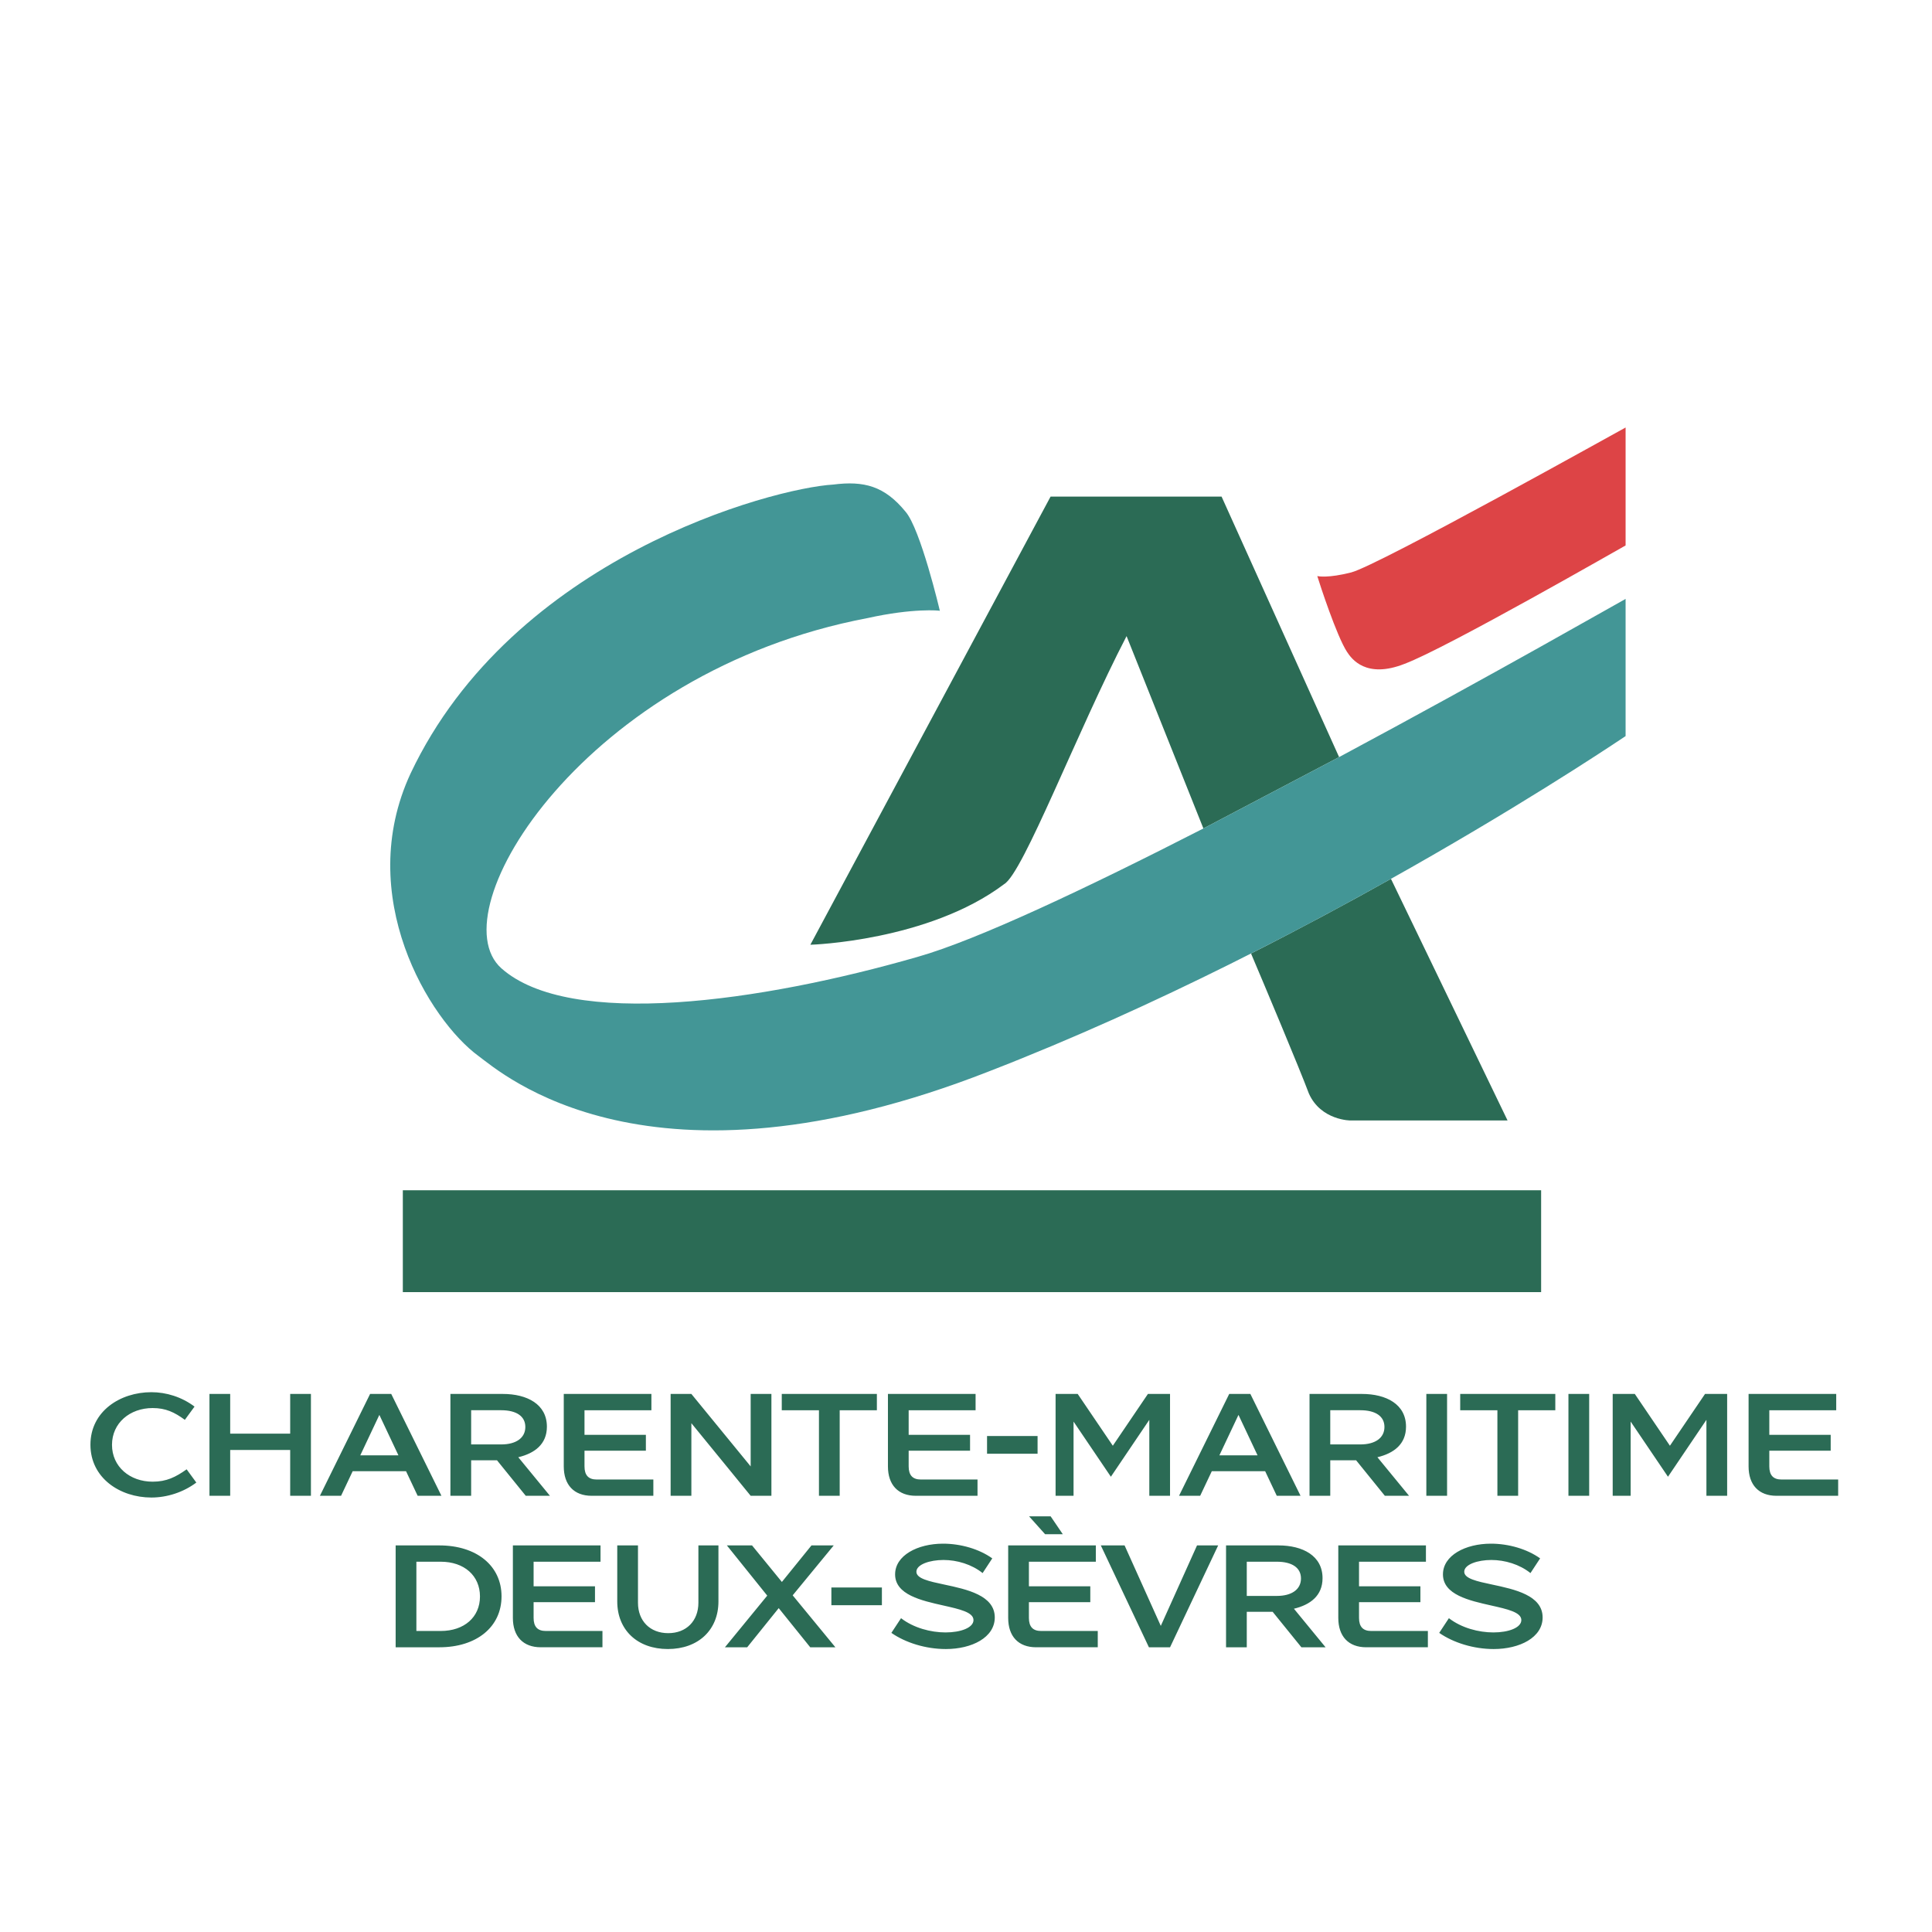 <?xml version="1.0" encoding="utf-8"?>
<svg xmlns="http://www.w3.org/2000/svg" xmlns:xlink="http://www.w3.org/1999/xlink" width="235px" height="235px" viewBox="0 0 235 235" version="1.1">
    <title>Logos/CA Caisses Régionales/Charente-Maritime-Deux-Sèvres/Couleurs/CA_Charente-Maritime_Original_Vertical</title>
    <g id="Logos/CA-Caisses-Régionales/Charente-Maritime-Deux-Sèvres/Couleurs/CA_Charente-Maritime_Original_Vertical" stroke="none" stroke-width="1" fill="none" fill-rule="evenodd">
        <path d="M18.415,169.34 C20.231,169.34 22.114,169.924 23.662,171.092 L22.484,172.703 C21.224,171.781 20.164,171.269 18.566,171.269 C15.792,171.269 13.623,173.092 13.623,175.747 C13.623,178.402 15.792,180.225 18.566,180.225 C20.248,180.225 21.358,179.676 22.703,178.721 L23.88,180.332 C22.3,181.517 20.315,182.153 18.415,182.153 C14.599,182.153 11,179.782 11,175.729 C11,171.676 14.599,169.34 18.415,169.34 Z M25.478,169.553 L28,169.553 L28,174.385 L35.297,174.385 L35.297,169.553 L37.82,169.553 L37.82,181.942 L35.297,181.942 L35.297,176.366 L28,176.366 L28,181.942 L25.478,181.942 L25.478,169.553 Z M49.389,178.951 L42.898,178.951 L41.486,181.941 L38.913,181.941 L45.017,169.554 L47.589,169.554 L53.694,181.941 L50.801,181.941 L49.389,178.951 Z M48.464,177.02 L46.144,172.101 L43.823,177.02 L48.464,177.02 Z M54.786,169.553 L61.159,169.553 C64.119,169.553 66.522,170.808 66.522,173.535 C66.522,175.658 65.044,176.773 63.042,177.252 L66.892,181.942 L63.95,181.942 L60.452,177.623 L57.308,177.623 L57.308,181.942 L54.786,181.942 L54.786,169.553 Z M60.973,175.694 C62.756,175.694 63.899,174.915 63.899,173.57 C63.899,172.26 62.807,171.534 60.957,171.534 L57.308,171.534 L57.308,175.694 L60.973,175.694 Z M68.574,178.367 L68.574,169.554 L79.234,169.554 L79.234,171.535 L71.096,171.535 L71.096,174.526 L78.562,174.526 L78.562,176.456 L71.096,176.456 L71.096,178.367 C71.096,179.446 71.585,179.961 72.576,179.961 L79.47,179.961 L79.47,181.942 L71.97,181.942 C69.818,181.942 68.574,180.615 68.574,178.367 Z M84.095,173.11 L84.095,181.942 L81.572,181.942 L81.572,169.553 L84.095,169.553 L91.308,178.367 L91.308,169.553 L93.831,169.553 L93.831,181.942 L91.308,181.942 L84.095,173.11 Z M95.091,171.535 L95.091,169.554 L106.66,169.554 L106.66,171.535 L102.137,171.535 L102.137,181.941 L99.614,181.941 L99.614,171.535 L95.091,171.535 Z M108.005,178.367 L108.005,169.554 L118.666,169.554 L118.666,171.535 L110.526,171.535 L110.526,174.526 L117.993,174.526 L117.993,176.456 L110.526,176.456 L110.526,178.367 C110.526,179.446 111.015,179.961 112.007,179.961 L118.901,179.961 L118.901,181.942 L111.401,181.942 C109.25,181.942 108.005,180.615 108.005,178.367 Z M120.06,176.827 L120.06,174.669 L126.206,174.669 L126.206,176.827 L120.06,176.827 Z M139.629,169.553 L142.318,169.553 L142.318,181.942 L139.797,181.942 L139.797,172.703 L135.122,179.624 L130.582,172.915 L130.582,181.942 L128.397,181.942 L128.397,169.553 L131.087,169.553 L135.358,175.853 L139.629,169.553 Z M153.888,178.951 L147.398,178.951 L145.984,181.941 L143.412,181.941 L149.516,169.554 L152.089,169.554 L158.192,181.941 L155.301,181.941 L153.888,178.951 Z M152.963,177.02 L150.643,172.101 L148.322,177.02 L152.963,177.02 Z M159.285,169.553 L165.658,169.553 C168.618,169.553 171.022,170.808 171.022,173.535 C171.022,175.658 169.543,176.773 167.542,177.252 L171.392,181.942 L168.448,181.942 L164.952,177.623 L161.807,177.623 L161.807,181.942 L159.285,181.942 L159.285,169.553 Z M165.473,175.694 C167.256,175.694 168.398,174.915 168.398,173.57 C168.398,172.26 167.306,171.534 165.456,171.534 L161.807,171.534 L161.807,175.694 L165.473,175.694 Z M173.494,181.942 L173.494,169.553 L176.016,169.553 L176.016,181.942 L173.494,181.942 Z M177.613,171.535 L177.613,169.554 L189.181,169.554 L189.181,171.535 L184.66,171.535 L184.66,181.941 L182.137,181.941 L182.137,171.535 L177.613,171.535 Z M190.778,181.942 L190.778,169.553 L193.301,169.553 L193.301,181.942 L190.778,181.942 Z M207.393,169.553 L210.083,169.553 L210.083,181.942 L207.561,181.942 L207.561,172.703 L202.886,179.624 L198.346,172.915 L198.346,181.942 L196.161,181.942 L196.161,169.553 L198.851,169.553 L203.122,175.853 L207.393,169.553 Z M212.69,178.367 L212.69,169.554 L223.35,169.554 L223.35,171.535 L215.211,171.535 L215.211,174.526 L222.678,174.526 L222.678,176.456 L215.211,176.456 L215.211,178.367 C215.211,179.446 215.699,179.961 216.692,179.961 L223.586,179.961 L223.586,181.942 L216.086,181.942 C213.934,181.942 212.69,180.615 212.69,178.367 Z M48.125,187.977 L53.438,187.977 C57.979,187.977 61.005,190.456 61.005,194.173 C61.005,197.889 57.979,200.368 53.438,200.368 L48.125,200.368 L48.125,187.977 Z M53.606,198.385 C56.465,198.385 58.382,196.705 58.382,194.19 C58.382,191.659 56.465,189.96 53.606,189.96 L50.647,189.96 L50.647,198.385 L53.606,198.385 Z M62.384,196.793 L62.384,187.977 L73.045,187.977 L73.045,189.96 L64.905,189.96 L64.905,192.951 L72.372,192.951 L72.372,194.881 L64.905,194.881 L64.905,196.793 C64.905,197.872 65.394,198.385 66.386,198.385 L73.28,198.385 L73.28,200.367 L65.78,200.367 C63.628,200.367 62.384,199.041 62.384,196.793 Z M75.08,194.793 L75.08,187.977 L77.601,187.977 L77.601,194.951 C77.601,197.164 79.064,198.65 81.284,198.65 C83.486,198.65 84.95,197.164 84.95,194.951 L84.95,187.977 L87.388,187.977 L87.388,194.793 C87.388,198.262 84.933,200.581 81.233,200.581 C77.534,200.581 75.08,198.262 75.08,194.793 Z M98.553,200.368 L94.719,195.606 L90.885,200.368 L88.178,200.368 L93.324,194.085 L88.414,187.976 L91.474,187.976 L95.106,192.422 L98.705,187.976 L101.412,187.976 L96.418,194.049 L101.613,200.368 L98.553,200.368 Z M101.125,195.253 L101.125,193.094 L107.27,193.094 L107.27,195.253 L101.125,195.253 Z M108.423,198.616 L109.599,196.829 C111.129,198.013 113.215,198.562 115.014,198.562 C116.88,198.562 118.411,197.978 118.411,197.058 C118.411,196.102 116.712,195.73 114.762,195.289 C112.07,194.686 108.877,193.978 108.877,191.501 C108.877,189.199 111.601,187.765 114.711,187.765 C116.847,187.765 119.083,188.403 120.696,189.553 L119.521,191.342 C118.192,190.279 116.41,189.749 114.762,189.749 C113.08,189.749 111.466,190.298 111.466,191.181 C111.466,192.013 113.013,192.349 114.861,192.739 C117.604,193.323 121,194.05 121,196.739 C121,199.182 118.209,200.582 115.048,200.582 C112.609,200.582 110.153,199.819 108.423,198.616 Z M122.631,196.793 L122.631,187.977 L133.292,187.977 L133.292,189.96 L125.152,189.96 L125.152,192.951 L132.619,192.951 L132.619,194.881 L125.152,194.881 L125.152,196.793 C125.152,197.872 125.641,198.385 126.633,198.385 L133.527,198.385 L133.527,200.367 L126.027,200.367 C123.875,200.367 122.631,199.041 122.631,196.793 Z M129.273,186.614 L127.12,186.614 L125.17,184.438 L127.793,184.438 L129.273,186.614 Z M148.173,187.977 L142.32,200.368 L139.749,200.368 L133.898,187.977 L136.789,187.977 L141.194,197.766 L145.601,187.977 L148.173,187.977 Z M149.131,187.977 L155.504,187.977 C158.464,187.977 160.868,189.234 160.868,191.961 C160.868,194.085 159.389,195.2 157.388,195.678 L161.237,200.368 L158.295,200.368 L154.798,196.05 L151.652,196.05 L151.652,200.368 L149.131,200.368 L149.131,187.977 Z M155.318,194.121 C157.102,194.121 158.245,193.341 158.245,191.997 C158.245,190.686 157.152,189.96 155.303,189.96 L151.652,189.96 L151.652,194.121 L155.318,194.121 Z M162.784,196.793 L162.784,187.977 L173.444,187.977 L173.444,189.96 L165.306,189.96 L165.306,192.951 L172.772,192.951 L172.772,194.881 L165.306,194.881 L165.306,196.793 C165.306,197.872 165.795,198.385 166.787,198.385 L173.68,198.385 L173.68,200.367 L166.181,200.367 C164.028,200.367 162.784,199.041 162.784,196.793 Z M175.06,198.616 L176.237,196.829 C177.767,198.013 179.853,198.562 181.651,198.562 C183.518,198.562 185.048,197.978 185.048,197.058 C185.048,196.102 183.35,195.73 181.399,195.289 C178.709,194.686 175.514,193.978 175.514,191.501 C175.514,189.199 178.238,187.765 181.349,187.765 C183.484,187.765 185.721,188.403 187.335,189.553 L186.159,191.342 C184.83,190.279 183.047,189.749 181.399,189.749 C179.718,189.749 178.104,190.298 178.104,191.181 C178.104,192.013 179.651,192.349 181.5,192.739 C184.242,193.323 187.638,194.05 187.638,196.739 C187.638,199.182 184.847,200.582 181.685,200.582 C179.247,200.582 176.792,199.819 175.06,198.616 Z" id="Charente-Maritime-Deux-Sèvres" fill="#2B6B55"/>
        <g id="CA" transform="translate(47.467, 52)">
            <path d="M1.531,105.165 L1.531,92.781 L139.989,92.781 L139.989,105.165 L1.531,105.165 Z M89.564,25.373 C83.557,36.954 77.002,54.173 74.675,55.54 C65.477,62.472 51.126,62.923 51.103,62.913 L80.32,8.404 L101.12,8.404 L115.416,40.089 L98.909,48.771 L89.564,25.373 Z M104.702,63.979 C110.799,60.889 116.527,57.812 121.723,54.898 L135.906,84.29 L116.863,84.29 C116.863,84.306 113.205,84.306 111.74,81.011 C110.618,78.003 106.227,67.567 104.702,63.979 Z" id="Shape" fill="#2B6B55"/>
            <path d="M115.415,40.089 L98.908,48.771 C84.783,56.003 71.367,62.348 64.143,64.391 C45.083,69.88 21.868,73.173 13.526,65.788 C5.685,58.825 23.795,29.67 58.053,23.182 C63.608,21.944 66.85,22.262 66.85,22.298 C66.85,22.262 64.502,12.328 62.674,10.235 C60.119,7.109 57.617,6.466 53.885,6.94 C46.469,7.381 14.924,15.791 2.477,42.073 C-4.464,57.006 4.768,72.087 10.742,76.454 C13.518,78.483 31.431,94.544 72.854,78.307 C113.671,62.472 150.235,37.534 150.264,37.534 L150.264,20.849 C150.248,20.828 134.129,30.065 115.415,40.089" id="Fill-4" fill="#439696"/>
            <path d="M150.264,14.346 C150.236,14.341 128.481,26.842 123.383,28.744 C118.698,30.595 116.937,28.148 116.377,27.291 C115.119,25.37 113.055,19.029 112.763,18.073 C112.889,18.101 114.091,18.337 116.875,17.631 C120.19,16.791 150.236,-0.01 150.264,7.10542736e-15 L150.264,14.346 Z" id="Fill-8" fill="#DD4446"/>
        </g>
    </g>
</svg>